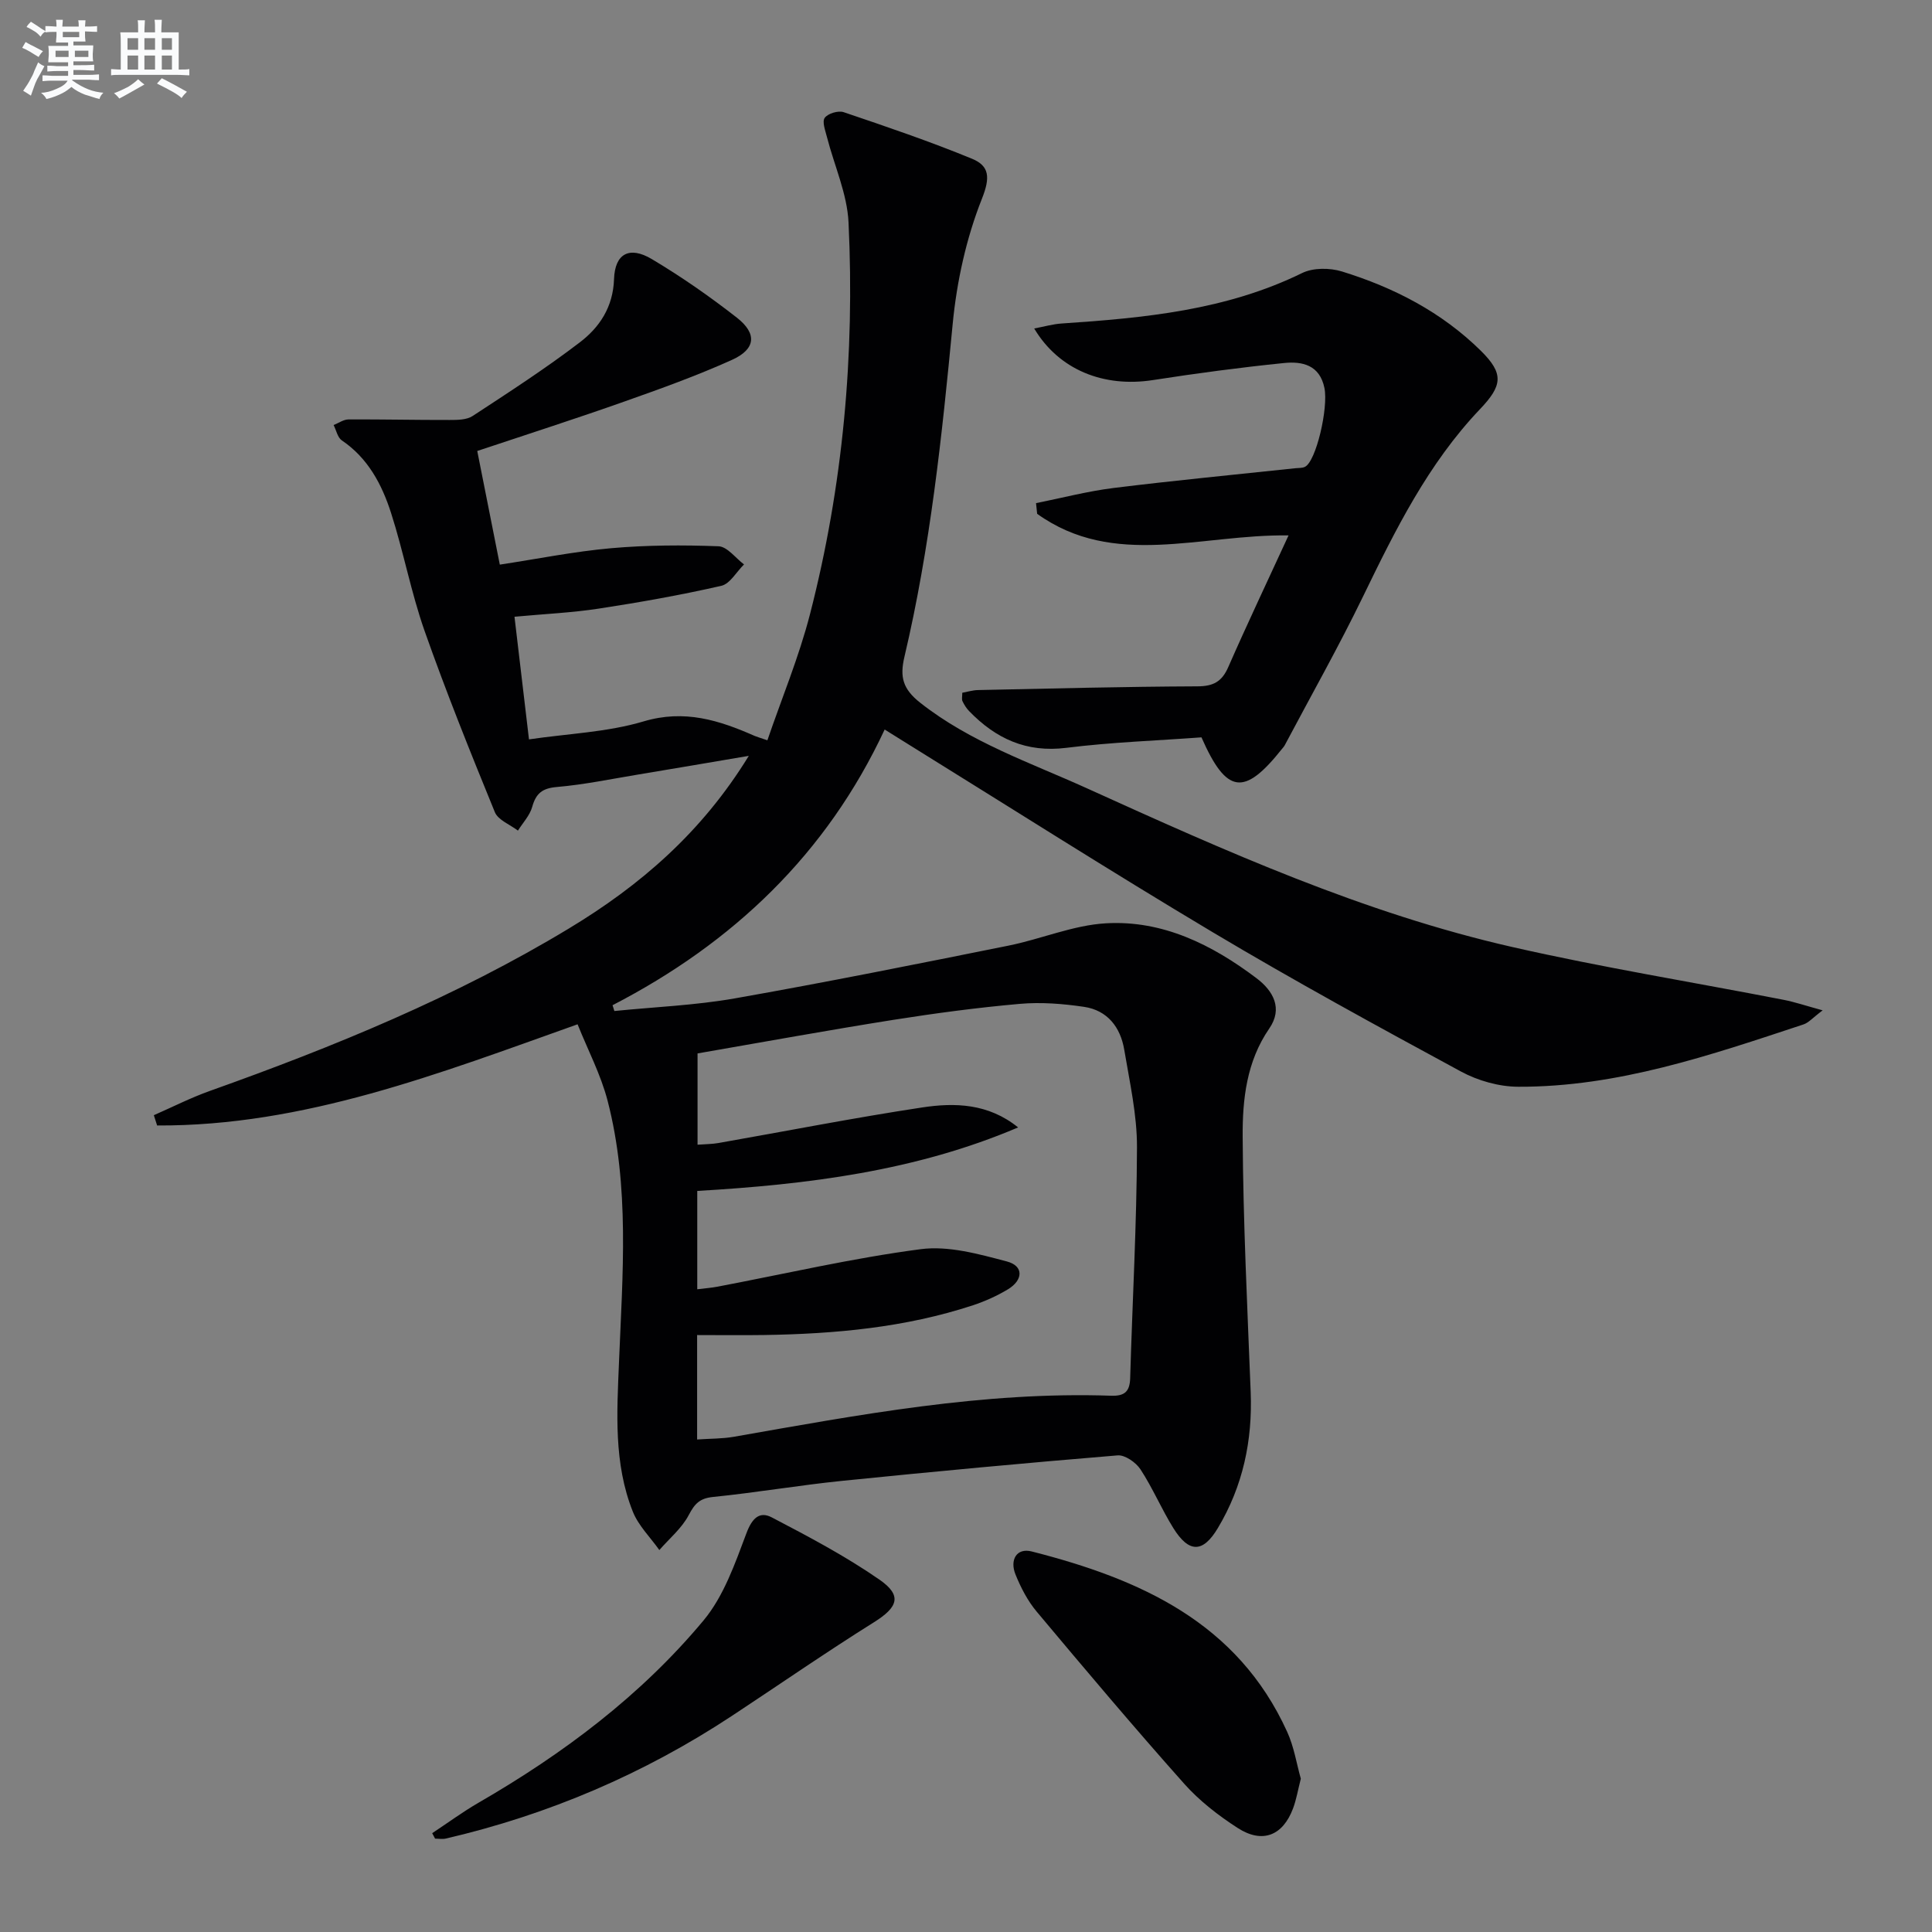 <svg enable-background="new 0 0 400 400" viewBox="0 0 400 400" xmlns="http://www.w3.org/2000/svg"><rect x="0" y="0" width="400" height="400" fill="#808080" stroke="none"/><g fill="#010103"><path d="m98.81 93.37c1.55 7.82 3.05 15.4 4.67 23.53 7.78-1.18 15.38-2.72 23.05-3.4 7.37-.65 14.84-.68 22.24-.4 1.8.07 3.52 2.44 5.27 3.76-1.56 1.53-2.9 4.02-4.71 4.43-8.38 1.91-16.87 3.42-25.38 4.72-5.55.85-11.2 1.1-17.43 1.68.99 8.4 1.96 16.54 3 25.39 8.18-1.2 16.24-1.49 23.72-3.72 8.48-2.53 15.65-.24 23.02 3.01.44.19.91.31 2.62.9 2.99-8.75 6.55-17.28 8.83-26.15 6.84-26.57 9.27-53.7 7.97-81.06-.28-5.94-2.95-11.77-4.46-17.66-.34-1.34-1.05-3.19-.47-4 .65-.91 2.8-1.55 3.91-1.18 8.93 3.02 17.86 6.06 26.57 9.64 3.6 1.48 3.84 3.83 2.07 8.28-3.25 8.19-5.22 17.17-6.06 25.97-2.21 23.14-4.64 46.22-9.99 68.89-.98 4.16-.35 6.65 3.3 9.52 10.4 8.18 22.73 12.36 34.49 17.69 28.6 12.97 57.3 25.86 88.07 32.86 18.57 4.23 37.41 7.28 56.11 10.92 2.34.45 4.62 1.23 8.14 2.19-2.03 1.52-2.89 2.56-3.98 2.92-19.23 6.36-38.45 12.97-59.03 12.9-3.99-.01-8.36-1.25-11.89-3.16-17.24-9.34-34.47-18.75-51.31-28.79-21.28-12.69-42.19-26-63.25-39.05-1.41-.87-2.82-1.76-4.74-2.96-12 25.74-31.38 44.18-56.34 57.08.13.4.26.8.38 1.2 8.31-.84 16.7-1.17 24.91-2.61 18.94-3.34 37.8-7.13 56.65-10.92 6.78-1.36 13.41-4.24 20.21-4.63 11.74-.68 21.98 4.42 31.19 11.38 3.44 2.6 5.5 6.24 2.63 10.4-4.71 6.83-5.56 14.69-5.51 22.41.1 17.62.97 35.24 1.66 52.85.4 10.07-1.62 19.51-6.79 28.16-3.1 5.2-5.99 5.2-9.22.02-2.45-3.94-4.27-8.29-6.81-12.17-.94-1.43-3.2-3.01-4.72-2.89-19.05 1.57-38.08 3.35-57.09 5.28-8.92.91-17.77 2.43-26.69 3.33-2.76.28-3.79 1.4-5.02 3.74-1.43 2.73-4.01 4.86-6.09 7.25-1.87-2.64-4.33-5.04-5.49-7.95-3.99-10-3.29-20.53-2.86-31.02.73-18.09 2.25-36.27-2.37-54.08-1.4-5.38-4.06-10.44-6.21-15.8-28.75 10.23-56.68 21.09-87.05 20.95-.23-.71-.45-1.42-.68-2.13 3.86-1.69 7.63-3.61 11.58-5.02 25.72-9.16 50.92-19.48 74.36-33.64 14.68-8.86 27.49-19.83 37.24-35.74-8.31 1.41-15.66 2.67-23.03 3.89-5.56.92-11.11 2.08-16.72 2.56-3.03.26-4.32 1.34-5.1 4.14-.5 1.77-1.93 3.27-2.95 4.89-1.64-1.26-4.11-2.18-4.78-3.83-5.08-12.42-10.09-24.88-14.55-37.53-2.8-7.97-4.35-16.37-6.94-24.42-1.89-5.88-4.76-11.34-10.19-15.01-.88-.6-1.15-2.1-1.7-3.18 1.02-.4 2.04-1.15 3.06-1.16 6.99-.04 13.98.13 20.98.11 1.6 0 3.5-.01 4.74-.82 7.5-4.91 15.05-9.8 22.17-15.23 4.11-3.13 6.91-7.31 7.11-13.12.18-5.3 3.2-6.88 7.8-4.15 6.12 3.64 12.01 7.75 17.62 12.13 4.25 3.32 3.92 6.53-1.01 8.75-7.25 3.27-14.78 5.98-22.29 8.63-9.91 3.51-19.98 6.74-30.44 10.23zm45.52 204.66c2.73-.19 5.21-.14 7.61-.56 25.85-4.54 51.67-9.41 78.11-8.5 2.75.09 3.86-.82 3.94-3.64.46-15.94 1.36-31.87 1.41-47.81.02-6.73-1.52-13.5-2.64-20.2-.78-4.63-3.47-8.14-8.3-8.86-4.39-.65-8.93-1.01-13.33-.62-8.75.77-17.48 1.94-26.17 3.31-13.56 2.15-27.07 4.62-40.54 6.95v18.9c1.69-.13 3.03-.12 4.33-.35 14.05-2.47 28.05-5.22 42.15-7.36 6.77-1.03 13.71-.86 19.89 4.13-21.21 9.04-43.63 11.82-66.43 13.15v20.36c1.62-.2 2.93-.3 4.2-.54 14.01-2.66 27.94-5.91 42.05-7.76 5.76-.76 12.05 1.01 17.85 2.54 3.54.93 3.38 3.86.22 5.77-2.26 1.36-4.73 2.47-7.23 3.3-14.03 4.62-28.55 5.93-43.22 6.16-4.6.07-9.2.01-13.9.01z"/><path d="m199.23 143.43c1.09-.2 2.17-.54 3.26-.56 15.14-.32 30.27-.71 45.41-.77 3.33-.01 5.09-.98 6.41-4.01 3.91-8.92 8.09-17.72 12.47-27.24-18.22-.26-36.16 6.92-52.05-4.47-.08-.74-.15-1.48-.23-2.21 5.35-1.07 10.67-2.47 16.07-3.14 12.52-1.55 25.09-2.75 37.64-4.09.66-.07 1.39-.01 1.95-.28 2.32-1.1 4.89-12.18 4.05-16.33-.98-4.8-4.63-5.55-8.36-5.17-9.07.92-18.13 2.13-27.14 3.53-10.16 1.58-19.46-2.08-24.59-10.68 2.08-.39 3.85-.91 5.65-1.03 17.09-1.15 34.05-2.72 49.82-10.45 2.29-1.12 5.74-1.1 8.26-.32 10.75 3.32 20.64 8.42 28.74 16.41 4.83 4.76 4.47 7.22-.19 12.11-10.71 11.25-17.5 24.96-24.2 38.77-5.06 10.43-10.77 20.53-16.2 30.78-.15.29-.39.54-.6.8-7.79 9.79-11.45 9.38-16.65-2.42-9.19.68-18.64 1-27.98 2.17-8.27 1.04-14.6-1.91-20.1-7.58-.57-.58-1.03-1.31-1.38-2.04-.22-.4-.06-.95-.06-1.78z"/><path d="m89.48 379.54c3.18-2.1 6.26-4.37 9.55-6.28 17.55-10.14 33.65-22.19 46.64-37.78 4.18-5.02 6.51-11.77 8.87-18.04 1.16-3.09 2.69-4.62 5.25-3.28 7.6 3.97 15.25 8.01 22.28 12.88 4.8 3.32 3.81 5.73-1.11 8.82-9.97 6.24-19.65 12.95-29.48 19.43-18.2 11.99-37.94 20.42-59.16 25.36-.71.17-1.49.02-2.24.02-.2-.37-.4-.75-.6-1.13z"/><path d="m269.32 368.26c-.6 2.34-.92 4.32-1.61 6.16-2.12 5.64-6.34 7.34-11.45 4.05-4.02-2.59-7.94-5.63-11.1-9.18-10.39-11.67-20.47-23.62-30.51-35.6-1.89-2.25-3.32-5.02-4.42-7.76-1.17-2.91.18-5.54 3.41-4.71 22.34 5.7 42.55 14.64 52.86 37.35 1.42 3.11 1.95 6.62 2.82 9.69z"/></g><path d="m6.8 9.5c.6.3 1.3.7 2.1 1.1-.4.4-.7.8-.9 1.2-.7-.4-1.3-.8-1.8-1.1s-1.1-.6-1.6-.8c.2-.4.5-.8.7-1.2.4.2.8.5 1.5.8zm.9 6.9c-.3.6-.5 1.1-.7 1.7s-.4 1.1-.6 1.7c-.6-.4-1.1-.7-1.6-1 .7-1 1.2-1.8 1.5-2.4.3-.5.6-1.1.8-1.7.3-.6.5-1.2.8-1.8.3.3.8.6 1.3.8-.7 1.3-1.2 2.2-1.5 2.7zm.1-11c.4.3 1 .7 1.7 1.1-.5.2-.8.6-1.1 1.1-.5-.6-1-1-1.4-1.2s-.9-.6-1.5-.8c.2-.4.5-.7.9-1.1.5.3.9.6 1.4.9zm10.5 13.1c1 .4 2 .6 3.1.7-.4.4-.7.8-.8 1.3-.9-.2-1.9-.6-3-.9-1-.4-2-.9-2.8-1.6-.5.4-1.1.9-1.9 1.3s-1.9.9-3.3 1.2c-.1-.3-.5-.8-1.1-1.3 1 0 2.1-.3 3.2-.8 1.2-.5 1.9-1 2.3-1.7h-3.2c-.4 0-1 0-2 .1v-1.2c1 0 1.7.1 2 .1h3.3v-1h-2.3c-.2 0-.9 0-2 .1v-1.2c1.2 0 1.9.1 2 .1h2.3v-.8h-4.1c0-.7.1-1.2.1-1.6 0-.5 0-1.1-.1-1.8h4.1v-.7h-2.5c0-.6.1-1.1.1-1.6v-.6h-.5c-.4 0-1 0-1.8.1v-1.3c1.2 0 1.9.1 2.1.1h.2c0-.3 0-.8-.1-1.4h1.4c0 .6-.1 1-.1 1.4h3.4c0-.4 0-.8-.1-1.3h1.5c0 .4-.1.9-.1 1.3.7 0 1.5 0 2.5-.1v1.2c-1 0-1.8-.1-2.5-.1v.6c0 .3 0 .8.1 1.5h-2.5v.8h4.1c0 .8-.1 1.3-.1 1.8s0 1 .1 1.5h-4.1v.8h1.4c.8 0 1.8 0 2.9-.1v1.2c-1 0-1.9-.1-2.8-.1h-1.5v1h3.2c.3 0 1 0 2.1-.1v1.2c-1.1 0-1.8-.1-2.1-.1h-3.4l-.1.1c1.4 1 2.4 1.5 3.4 1.9zm-4.1-6.7v-1.3h-2.7v1.3zm2.2-4.1v-1.1h-3.4v1.1zm1.9 4.1v-1.3h-2.8v1.3z" fill="#fafbfc"/><path d="m37 6.7v2.3 5.4c1 0 1.8 0 2.2-.1v1.3c-.6 0-1.5-.1-2.5-.1h-11.9c-.7 0-1.3 0-1.8.1v-1.3c.5 0 1.1.1 2 .1v-5.2c0-1 0-1.8-.1-2.5h3.7c0-1.3 0-2.1-.1-2.5h1.5c0 .4-.1 1.3-.1 2.5h2.2c0-1.2 0-2.1-.1-2.6h1.5c0 .4-.1 1.3-.1 2.6zm-12.3 13.7c-.3-.4-.7-.8-1.1-1.1 1.1-.4 2.1-.9 2.9-1.3.8-.5 1.5-1 2.1-1.6.4.4.9.8 1.3 1.1-2.5 1.4-4.2 2.4-5.2 2.9zm3.9-10.1v-2.4h-2.2v2.4zm0 4.1v-2.9h-2.2v2.9zm3.5-4.1v-2.4h-2.2v2.4zm0 4.1v-2.9h-2.2v2.9zm.4 2.9 1-1.1c.6.3 1.4.7 2.5 1.3s2 1.1 2.7 1.5c-.4.4-.8.8-1.1 1.3-.8-.8-2.5-1.7-5.1-3zm3.1-7v-2.4h-2.1v2.4zm0 4.1v-2.9h-2.1v2.9z" fill="#fafbfc"/></svg>
